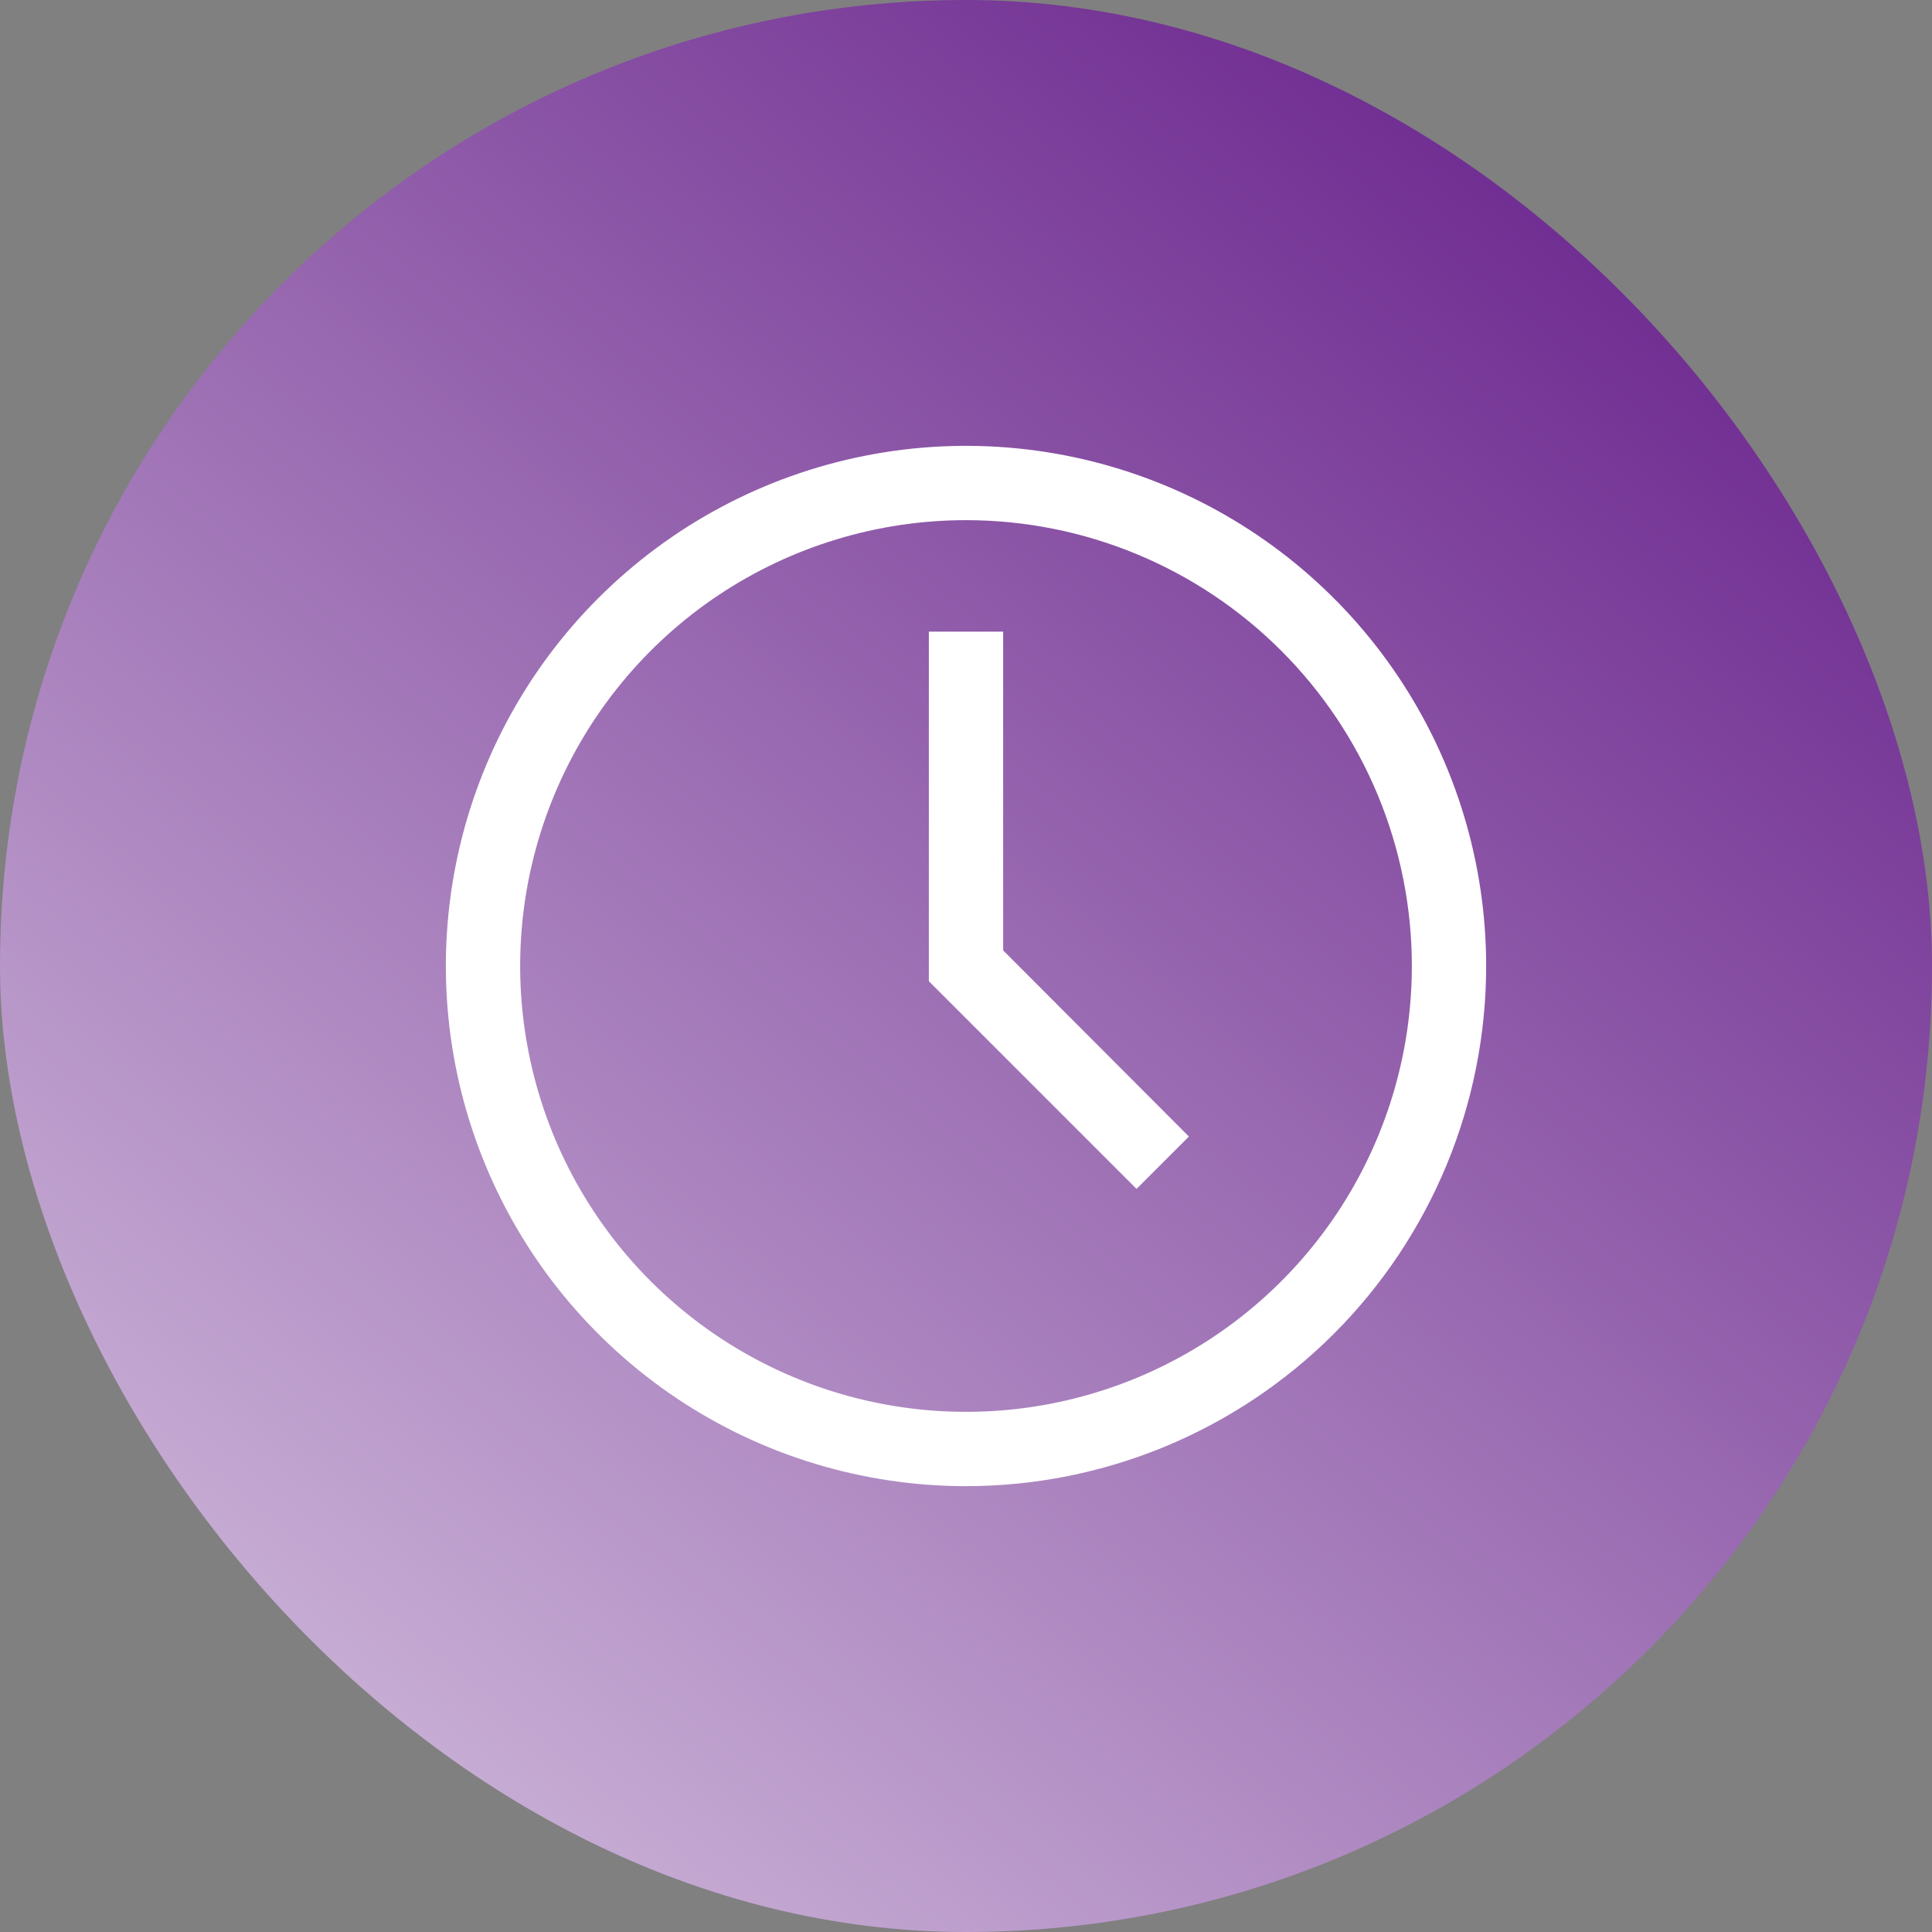<svg xmlns="http://www.w3.org/2000/svg" width="52" height="52" viewBox="0 0 52 52" fill="none"><rect x="0" y="0" width="52" height="52" fill="#808080" stroke="none"/><rect width="52" height="52" rx="26" fill="url(#paint0_linear_2478_2431)"></rect><path d="M26 40C23.231 40 20.524 39.179 18.222 37.641C15.92 36.102 14.125 33.916 13.066 31.358C12.006 28.799 11.729 25.985 12.269 23.269C12.809 20.553 14.143 18.058 16.101 16.101C18.058 14.143 20.553 12.809 23.269 12.269C25.985 11.729 28.799 12.006 31.358 13.066C33.916 14.125 36.102 15.92 37.641 18.222C39.179 20.524 40 23.231 40 26C40 29.713 38.525 33.274 35.9 35.9C33.274 38.525 29.713 40 26 40ZM26 14C23.627 14 21.307 14.704 19.333 16.022C17.36 17.341 15.822 19.215 14.914 21.408C14.005 23.601 13.768 26.013 14.231 28.341C14.694 30.669 15.836 32.807 17.515 34.485C19.193 36.163 21.331 37.306 23.659 37.769C25.987 38.233 28.399 37.995 30.592 37.087C32.785 36.178 34.659 34.64 35.978 32.667C37.296 30.694 38 28.373 38 26C38 22.817 36.736 19.765 34.485 17.515C32.235 15.264 29.183 14 26 14Z" fill="white"></path><path d="M30.59 32L25 26.41V17H27V25.58L32 30.59L30.59 32Z" fill="white"></path><defs><linearGradient id="paint0_linear_2478_2431" x1="41" y1="4" x2="-13.5" y2="70.5" gradientUnits="userSpaceOnUse"><stop stop-color="#6F2C91"></stop><stop offset="1" stop-color="white"></stop></linearGradient></defs></svg>